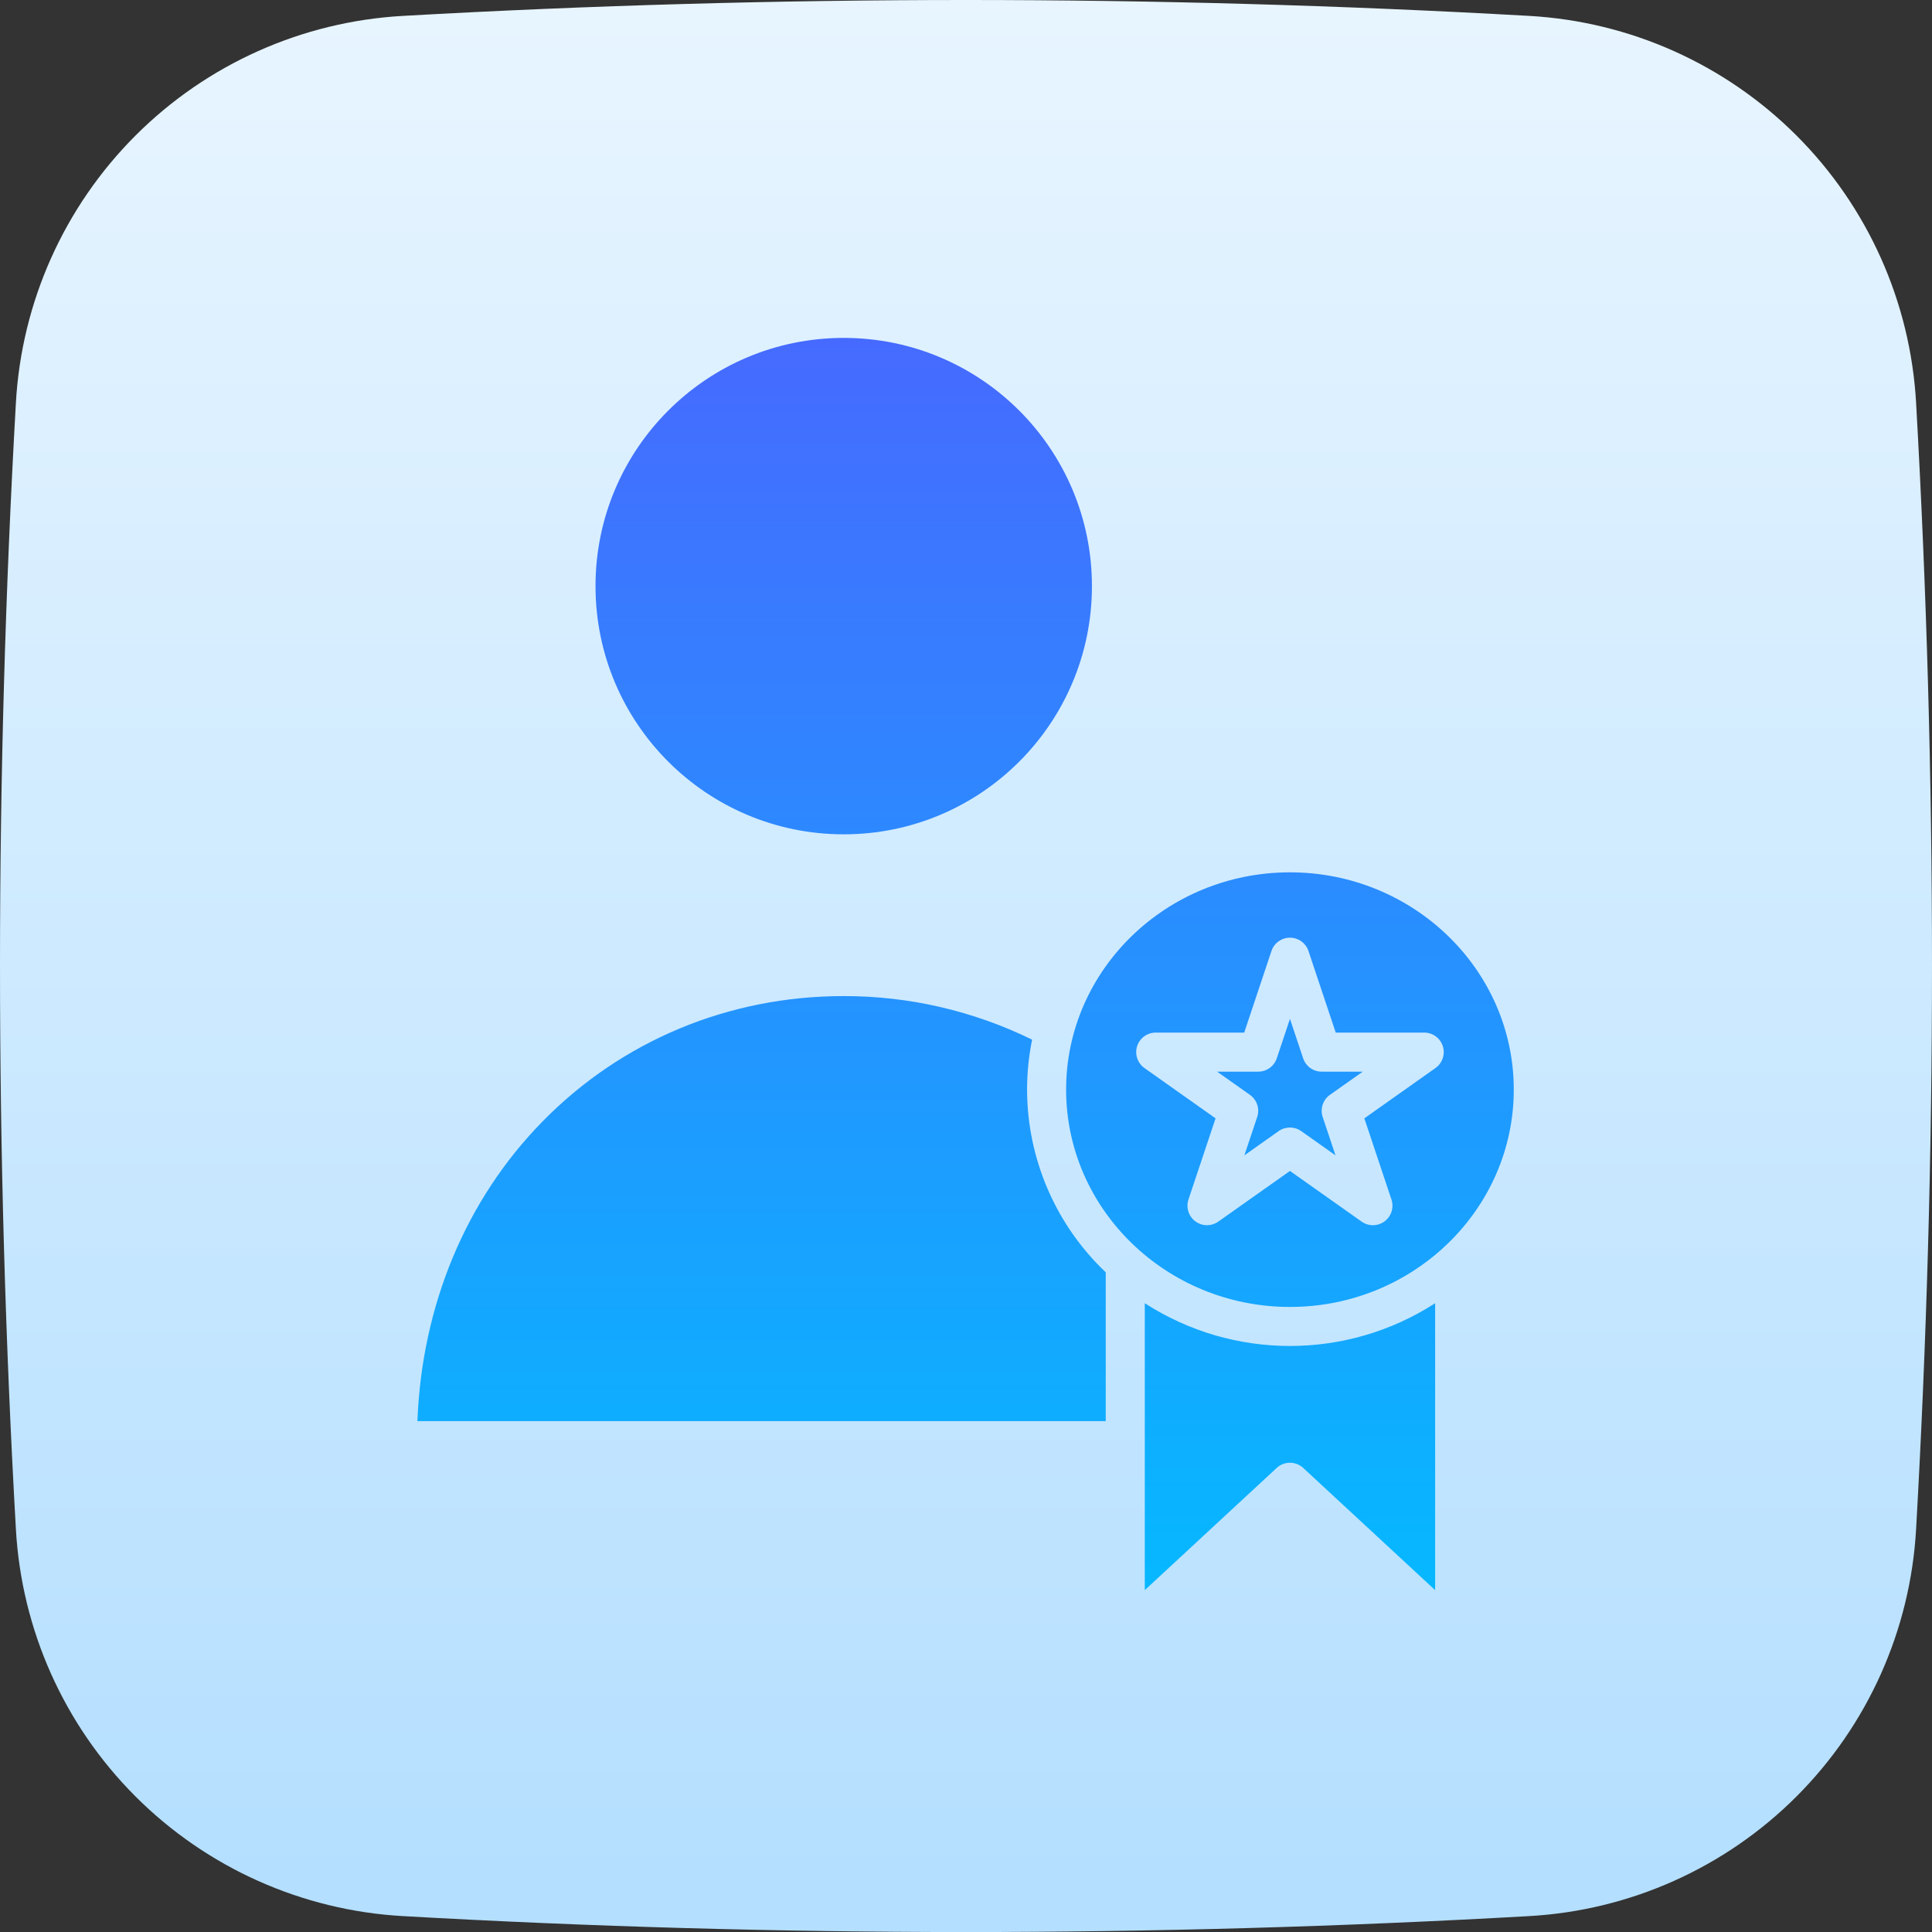 <svg width="486" height="486" viewBox="0 0 486 486" fill="none" xmlns="http://www.w3.org/2000/svg">
<rect x="0" y="0" width="486" height="486" fill="#333333" stroke="none"/>
<path d="M481.999 101.324C480.573 75.976 469.862 52.041 451.91 34.089C433.959 16.137 410.024 5.426 384.676 4C290.302 -1.333 195.702 -1.333 101.328 4C75.98 5.427 52.045 16.138 34.093 34.09C16.14 52.041 5.428 75.976 4 101.324C-1.333 195.7 -1.333 290.301 4 384.677C5.428 410.025 16.14 433.959 34.093 451.911C52.045 469.862 75.98 480.574 101.328 482C195.702 487.346 290.302 487.346 384.676 482C410.024 480.574 433.959 469.863 451.91 451.911C469.862 433.96 480.573 410.025 481.999 384.677C487.332 290.301 487.332 195.7 481.999 101.324V101.324Z" fill="url(#paint0_linear_414_99)"/>
<path fill-rule="evenodd" clip-rule="evenodd" d="M212.242 209.876C246.725 209.876 274.68 181.921 274.68 147.438C274.68 112.955 246.725 85 212.242 85C177.759 85 149.803 112.955 149.803 147.438C149.803 181.921 177.759 209.876 212.242 209.876ZM324.49 219.438C293.443 219.438 268.185 243.959 268.185 274.101C268.185 304.243 293.441 328.765 324.49 328.765C355.539 328.765 380.795 304.243 380.795 274.101C380.795 243.959 355.536 219.438 324.49 219.438ZM361.094 268.672L343.204 281.325L350.023 301.738C350.694 303.753 349.995 305.97 348.291 307.236C346.586 308.502 344.262 308.529 342.527 307.304L324.493 294.553L306.458 307.304C304.723 308.529 302.399 308.502 300.695 307.236C298.99 305.97 298.291 303.753 298.963 301.738L305.781 281.325L287.891 268.672C286.143 267.436 285.398 265.214 286.047 263.175C286.694 261.136 288.587 259.752 290.725 259.752H312.986L319.837 239.232C320.505 237.226 322.383 235.875 324.495 235.875C326.608 235.875 328.485 237.226 329.154 239.232L336.005 259.752H358.266C360.403 259.752 362.297 261.136 362.947 263.175C363.593 265.214 362.848 267.436 361.099 268.672H361.094ZM258.363 274.101C258.363 269.878 258.788 265.666 259.629 261.528C244.88 254.294 228.668 250.545 212.242 250.566C183.278 250.566 156.337 261.802 136.381 282.202C117.159 301.851 106.118 328.431 105 357.485H278.152V320.056C265.546 308.091 258.393 291.481 258.363 274.101ZM327.809 266.223L324.493 256.297L321.177 266.223C320.505 268.226 318.631 269.577 316.518 269.577H306.173L314.427 275.414C316.195 276.664 316.935 278.925 316.25 280.98L313.024 290.635L321.651 284.532C323.35 283.332 325.622 283.332 327.321 284.532L335.951 290.635L332.725 280.978C332.037 278.925 332.78 276.664 334.548 275.412L342.802 269.577H332.462C330.349 269.574 328.477 268.223 327.809 266.223ZM287.974 400V327.833H287.979C310.213 342.168 338.776 342.168 361.013 327.833V400L327.828 369.266C325.946 367.523 323.035 367.523 321.152 369.266L287.974 400Z" fill="url(#paint1_linear_414_99)"/>
<defs>
<linearGradient id="paint0_linear_414_99" x1="242.999" y1="-1.881" x2="242.999" y2="477.469" gradientUnits="userSpaceOnUse">
<stop stop-color="#E8F5FF"/>
<stop offset="1" stop-color="#B4DFFF"/>
</linearGradient>
<linearGradient id="paint1_linear_414_99" x1="242.897" y1="85" x2="242.897" y2="400" gradientUnits="userSpaceOnUse">
<stop stop-color="#466AFF"/>
<stop offset="1" stop-color="#06B8FF"/>
</linearGradient>
</defs>
</svg>
